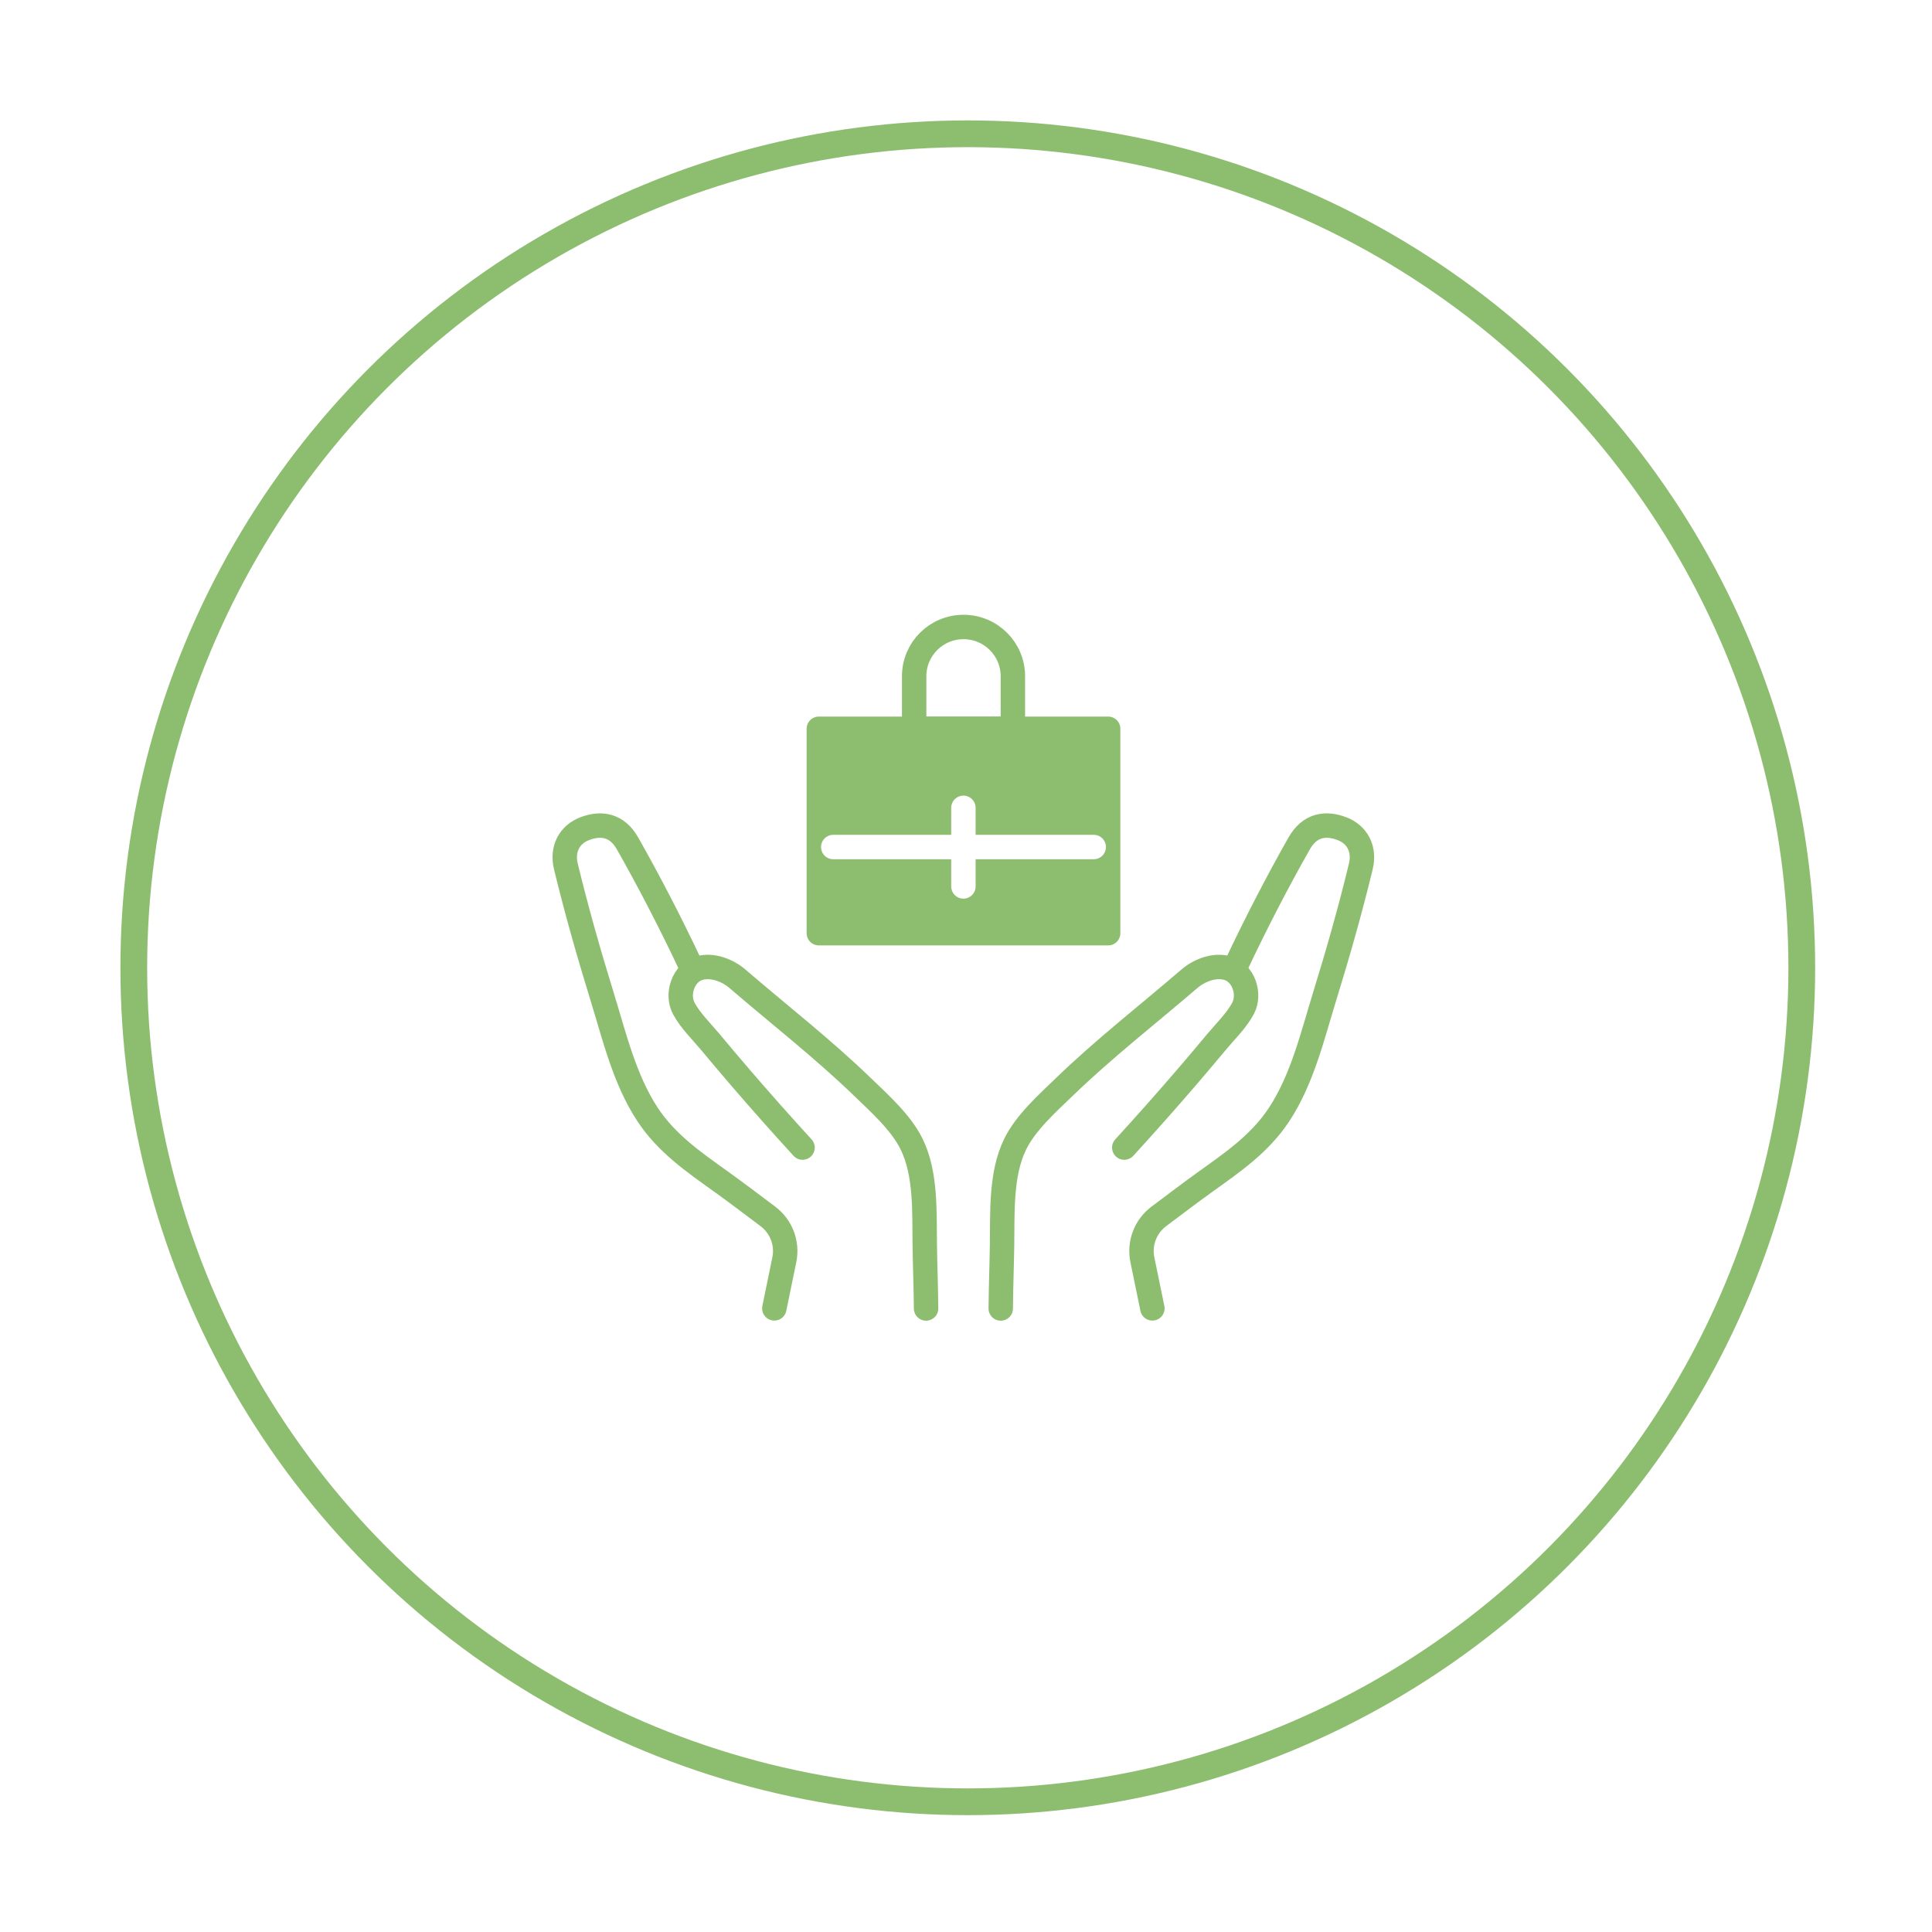 <svg width="114" height="114" viewBox="0 0 114 114" fill="none" xmlns="http://www.w3.org/2000/svg">
<g filter="url(#filter0_d_2934_5746)">
<circle cx="55" cy="55" r="49.211" fill="white" stroke="#8DBE70" stroke-width="1.579"/>
<g clip-path="url(#clip0_2934_5746)">
<path d="M64.234 65.61C65.475 64.253 66.698 62.877 67.896 61.483C68.495 60.787 69.089 60.084 69.677 59.377C70.196 58.754 70.862 58.114 71.243 57.394C71.691 56.55 71.268 55.273 70.306 55.015C69.534 54.806 68.648 55.156 68.065 55.658C65.605 57.774 63.039 59.768 60.704 62.025C59.691 63.003 58.421 64.134 57.798 65.406C56.925 67.184 57.054 69.477 57.022 71.399C56.996 72.975 56.962 73.527 56.945 75.104" stroke="#8DBE70" stroke-width="1.441" stroke-linecap="round" stroke-linejoin="round"/>
<path d="M70.865 54.794C71.975 52.43 73.293 49.883 74.556 47.66C75.179 46.564 76.115 46.425 77.075 46.79C77.969 47.13 78.445 47.974 78.19 49.028C77.569 51.589 76.849 54.126 76.071 56.645C75.341 59.007 74.738 61.593 73.357 63.679C72.246 65.358 70.651 66.462 69.04 67.614C68.29 68.15 67.146 69.011 66.262 69.678C65.478 70.273 65.105 71.263 65.302 72.226L65.893 75.097" stroke="#8DBE70" stroke-width="1.441" stroke-linecap="round" stroke-linejoin="round"/>
<path d="M45.25 65.61C44.009 64.253 42.786 62.877 41.588 61.483C40.989 60.787 40.395 60.084 39.807 59.377C39.288 58.754 38.623 58.114 38.241 57.394C37.794 56.55 38.216 55.273 39.178 55.015C39.95 54.806 40.836 55.156 41.42 55.658C43.879 57.774 46.445 59.768 48.78 62.025C49.793 63.003 51.063 64.134 51.686 65.406C52.559 67.184 52.43 69.477 52.462 71.399C52.488 72.975 52.522 73.527 52.539 75.104" stroke="#8DBE70" stroke-width="1.441" stroke-linecap="round" stroke-linejoin="round"/>
<path d="M38.612 54.794C37.502 52.43 36.185 49.883 34.922 47.66C34.299 46.564 33.362 46.425 32.402 46.79C31.509 47.13 31.032 47.974 31.287 49.028C31.909 51.589 32.629 54.126 33.407 56.645C34.137 59.007 34.74 61.593 36.12 63.679C37.232 65.358 38.827 66.462 40.437 67.614C41.188 68.15 42.332 69.011 43.215 69.678C44 70.273 44.373 71.263 44.175 72.226L43.585 75.097" stroke="#8DBE70" stroke-width="1.441" stroke-linecap="round" stroke-linejoin="round"/>
<path d="M63.283 40.898H46.211V52.959H63.283V40.898Z" fill="#8DBE70" stroke="#8DBE70" stroke-width="1.441" stroke-linecap="round" stroke-linejoin="round"/>
<path d="M57.663 40.902H51.836V37.796C51.836 36.191 53.14 34.891 54.748 34.891C56.357 34.891 57.661 36.191 57.661 37.796V40.902H57.663Z" stroke="#8DBE70" stroke-width="1.441" stroke-linecap="round" stroke-linejoin="round"/>
<path d="M47.062 47.875H62.432" stroke="white" stroke-width="1.441" stroke-linecap="round" stroke-linejoin="round"/>
<path d="M54.742 45.562V50.2" stroke="white" stroke-width="1.441" stroke-linecap="round" stroke-linejoin="round"/>
</g>
</g>
<defs>
<filter id="filter0_d_2934_5746" x="0.263" y="0.263" width="113.684" height="113.684" filterUnits="userSpaceOnUse" color-interpolation-filters="sRGB">
<feFlood flood-opacity="0" result="BackgroundImageFix"/>
<feColorMatrix in="SourceAlpha" type="matrix" values="0 0 0 0 0 0 0 0 0 0 0 0 0 0 0 0 0 0 127 0" result="hardAlpha"/>
<feOffset dx="2.105" dy="2.105"/>
<feGaussianBlur stdDeviation="3.421"/>
<feComposite in2="hardAlpha" operator="out"/>
<feColorMatrix type="matrix" values="0 0 0 0 0 0 0 0 0 0 0 0 0 0 0 0 0 0 0.12 0"/>
<feBlend mode="normal" in2="BackgroundImageFix" result="effect1_dropShadow_2934_5746"/>
<feBlend mode="normal" in="SourceGraphic" in2="effect1_dropShadow_2934_5746" result="shape"/>
</filter>
<clipPath id="clip0_2934_5746">
<rect width="48.947" height="42.105" fill="white" transform="translate(30.266 33.953)"/>
</clipPath>
</defs>
</svg>

